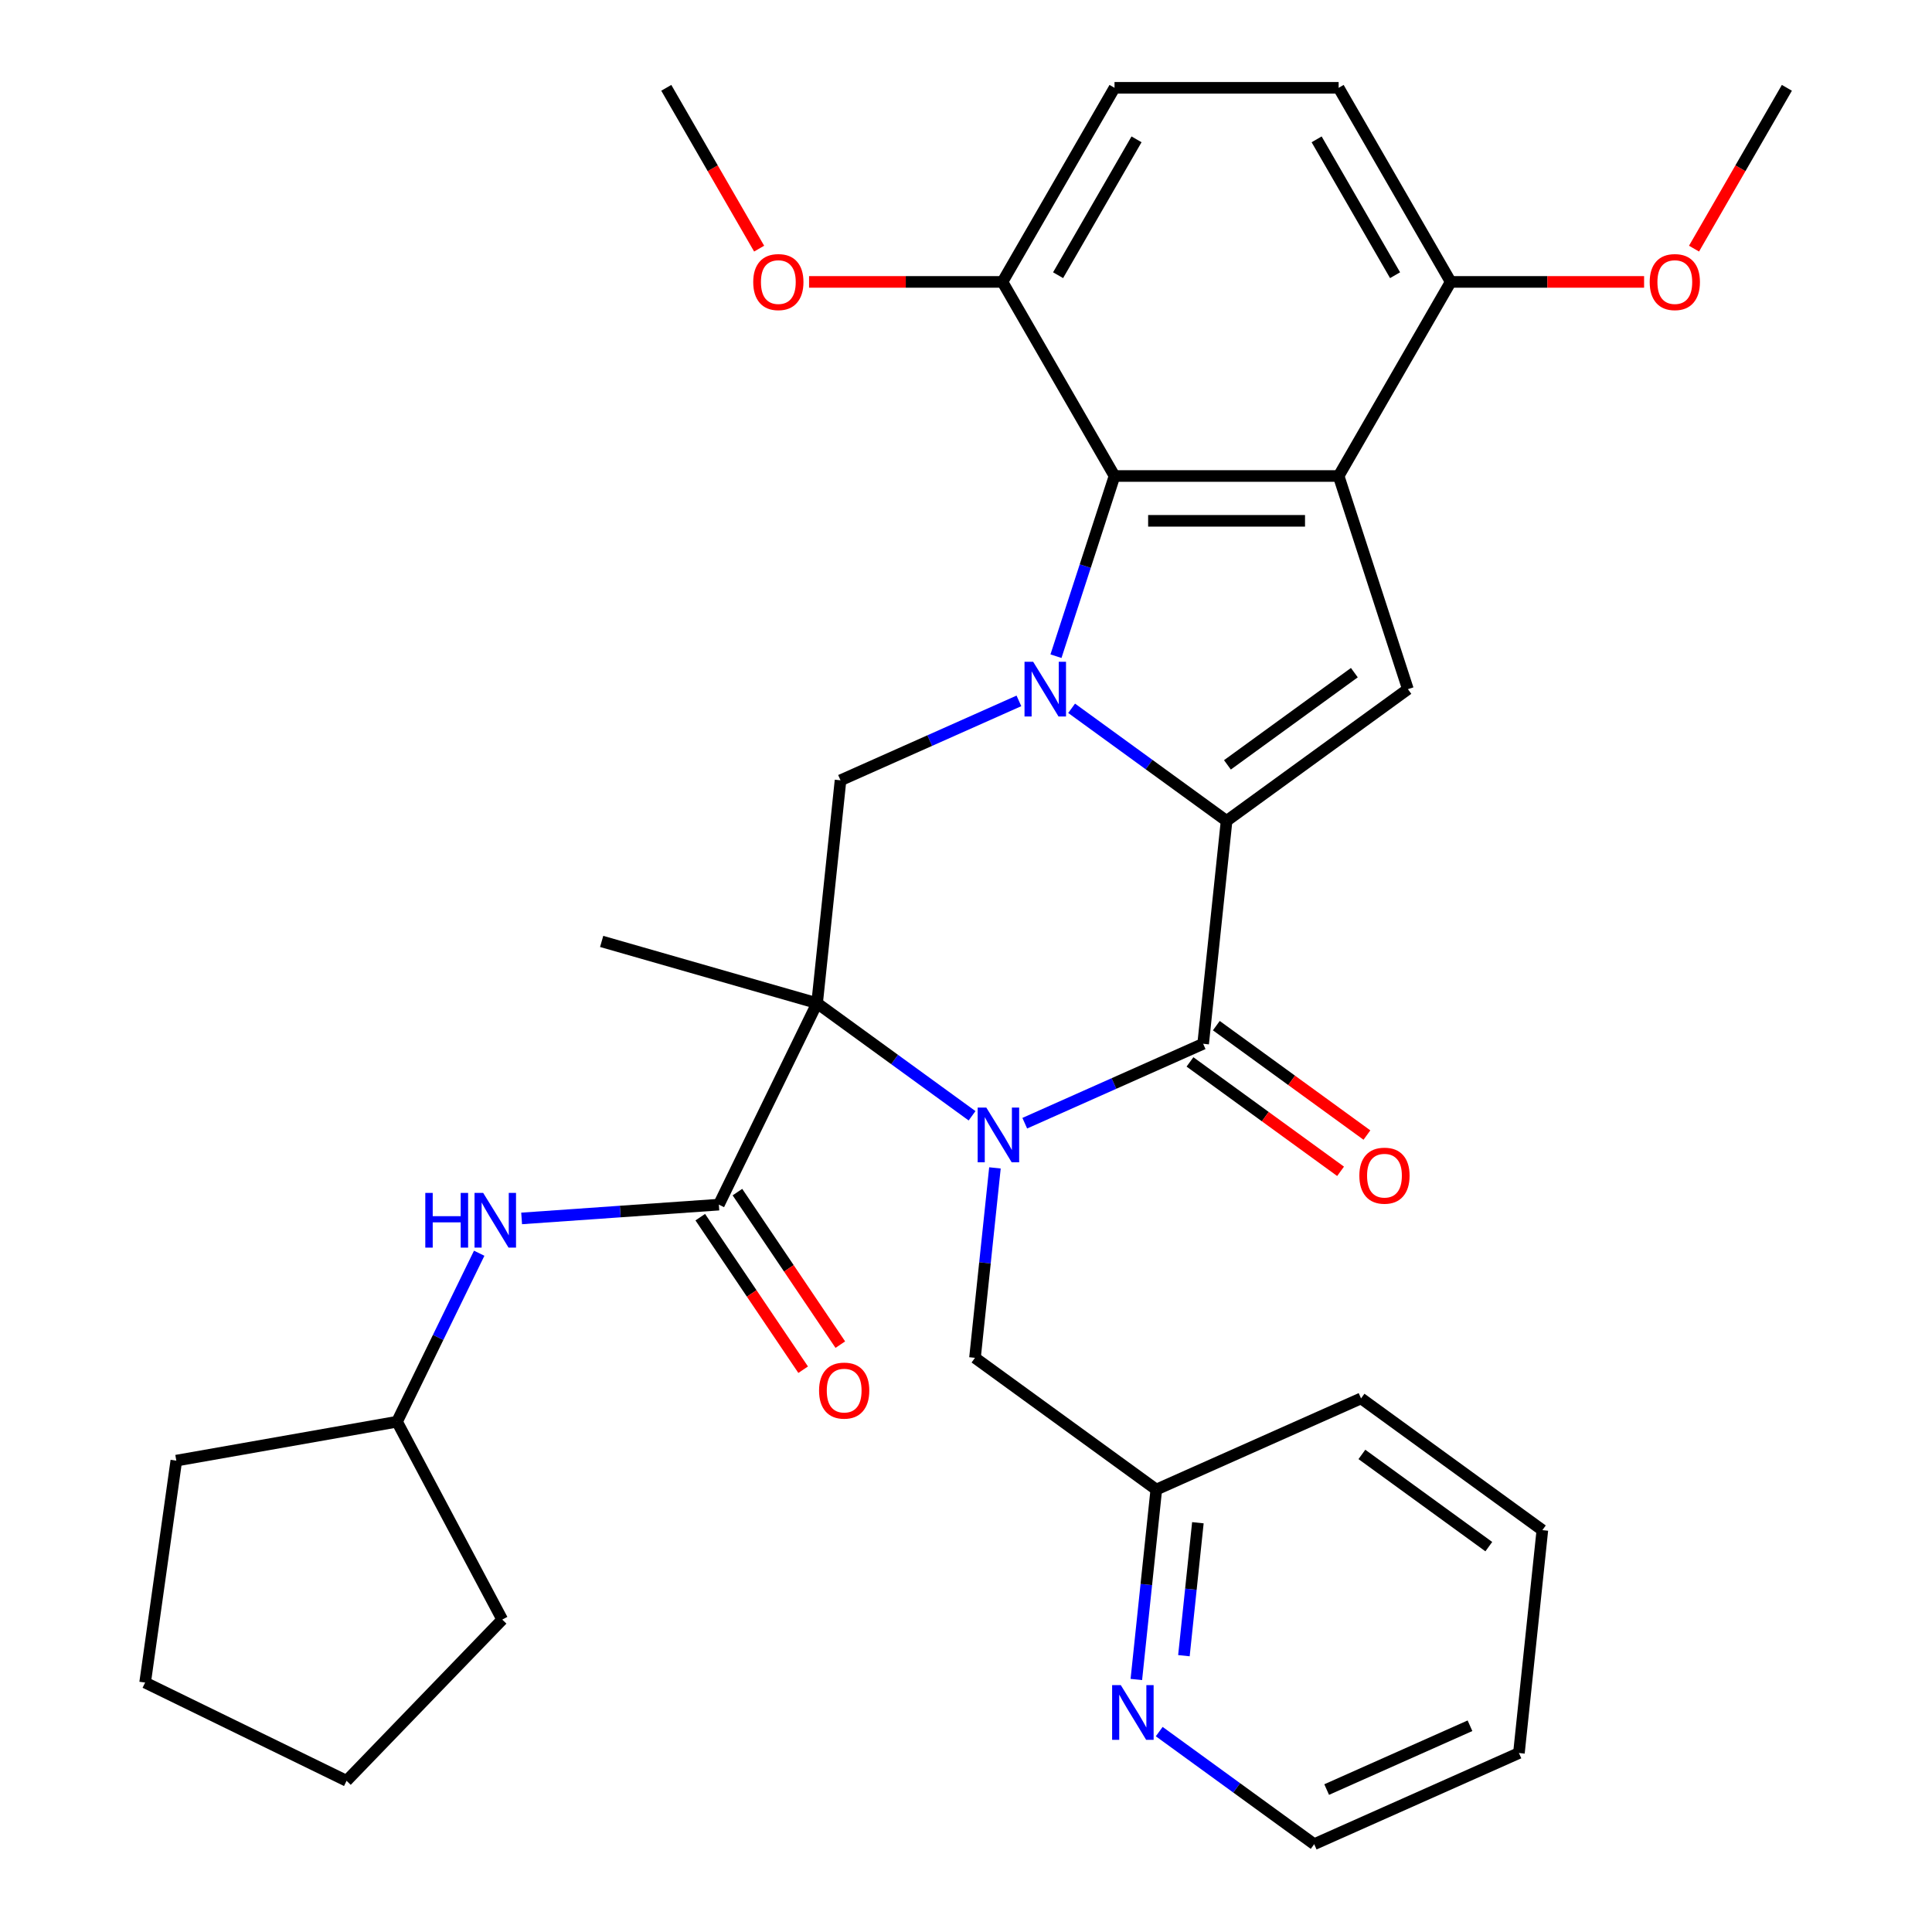 <?xml version='1.0' encoding='iso-8859-1'?>
<svg version='1.1' baseProfile='full'
              xmlns='http://www.w3.org/2000/svg'
                      xmlns:rdkit='http://www.rdkit.org/xml'
                      xmlns:xlink='http://www.w3.org/1999/xlink'
                  xml:space='preserve'
width='1000px' height='1000px' viewBox='0 0 1000 1000'>
<!-- END OF HEADER -->
<rect style='opacity:1.0;fill:#FFFFFF;stroke:none' width='1000' height='1000' x='0' y='0'> </rect>
<path class='bond-1' d='M 554.667,366.614 L 594.772,395.752' style='fill:none;fill-rule:evenodd;stroke:#0000FF;stroke-width:6px;stroke-linecap:butt;stroke-linejoin:miter;stroke-opacity:1' />
<path class='bond-1' d='M 594.772,395.752 L 634.876,424.889' style='fill:none;fill-rule:evenodd;stroke:#000000;stroke-width:6px;stroke-linecap:butt;stroke-linejoin:miter;stroke-opacity:1' />
<path class='bond-6' d='M 546.57,339.644 L 561.722,293.011' style='fill:none;fill-rule:evenodd;stroke:#0000FF;stroke-width:6px;stroke-linecap:butt;stroke-linejoin:miter;stroke-opacity:1' />
<path class='bond-6' d='M 561.722,293.011 L 576.874,246.378' style='fill:none;fill-rule:evenodd;stroke:#000000;stroke-width:6px;stroke-linecap:butt;stroke-linejoin:miter;stroke-opacity:1' />
<path class='bond-8' d='M 527.387,362.777 L 481.22,383.332' style='fill:none;fill-rule:evenodd;stroke:#0000FF;stroke-width:6px;stroke-linecap:butt;stroke-linejoin:miter;stroke-opacity:1' />
<path class='bond-8' d='M 481.22,383.332 L 435.053,403.887' style='fill:none;fill-rule:evenodd;stroke:#000000;stroke-width:6px;stroke-linecap:butt;stroke-linejoin:miter;stroke-opacity:1' />
<path class='bond-0' d='M 503.136,577.53 L 463.031,548.392' style='fill:none;fill-rule:evenodd;stroke:#0000FF;stroke-width:6px;stroke-linecap:butt;stroke-linejoin:miter;stroke-opacity:1' />
<path class='bond-0' d='M 463.031,548.392 L 422.927,519.255' style='fill:none;fill-rule:evenodd;stroke:#000000;stroke-width:6px;stroke-linecap:butt;stroke-linejoin:miter;stroke-opacity:1' />
<path class='bond-10' d='M 514.983,604.5 L 509.816,653.654' style='fill:none;fill-rule:evenodd;stroke:#0000FF;stroke-width:6px;stroke-linecap:butt;stroke-linejoin:miter;stroke-opacity:1' />
<path class='bond-10' d='M 509.816,653.654 L 504.65,702.808' style='fill:none;fill-rule:evenodd;stroke:#000000;stroke-width:6px;stroke-linecap:butt;stroke-linejoin:miter;stroke-opacity:1' />
<path class='bond-34' d='M 530.416,581.367 L 576.583,560.812' style='fill:none;fill-rule:evenodd;stroke:#0000FF;stroke-width:6px;stroke-linecap:butt;stroke-linejoin:miter;stroke-opacity:1' />
<path class='bond-34' d='M 576.583,560.812 L 622.75,540.257' style='fill:none;fill-rule:evenodd;stroke:#000000;stroke-width:6px;stroke-linecap:butt;stroke-linejoin:miter;stroke-opacity:1' />
<path class='bond-3' d='M 634.876,424.889 L 622.75,540.257' style='fill:none;fill-rule:evenodd;stroke:#000000;stroke-width:6px;stroke-linecap:butt;stroke-linejoin:miter;stroke-opacity:1' />
<path class='bond-5' d='M 634.876,424.889 L 728.724,356.704' style='fill:none;fill-rule:evenodd;stroke:#000000;stroke-width:6px;stroke-linecap:butt;stroke-linejoin:miter;stroke-opacity:1' />
<path class='bond-5' d='M 635.316,395.891 L 701.01,348.162' style='fill:none;fill-rule:evenodd;stroke:#000000;stroke-width:6px;stroke-linecap:butt;stroke-linejoin:miter;stroke-opacity:1' />
<path class='bond-2' d='M 422.927,519.255 L 435.053,403.887' style='fill:none;fill-rule:evenodd;stroke:#000000;stroke-width:6px;stroke-linecap:butt;stroke-linejoin:miter;stroke-opacity:1' />
<path class='bond-7' d='M 422.927,519.255 L 372.075,623.518' style='fill:none;fill-rule:evenodd;stroke:#000000;stroke-width:6px;stroke-linecap:butt;stroke-linejoin:miter;stroke-opacity:1' />
<path class='bond-19' d='M 422.927,519.255 L 311.418,487.28' style='fill:none;fill-rule:evenodd;stroke:#000000;stroke-width:6px;stroke-linecap:butt;stroke-linejoin:miter;stroke-opacity:1' />
<path class='bond-12' d='M 615.932,549.642 L 654.906,577.958' style='fill:none;fill-rule:evenodd;stroke:#000000;stroke-width:6px;stroke-linecap:butt;stroke-linejoin:miter;stroke-opacity:1' />
<path class='bond-12' d='M 654.906,577.958 L 693.88,606.275' style='fill:none;fill-rule:evenodd;stroke:#FF0000;stroke-width:6px;stroke-linecap:butt;stroke-linejoin:miter;stroke-opacity:1' />
<path class='bond-12' d='M 629.569,530.872 L 668.543,559.188' style='fill:none;fill-rule:evenodd;stroke:#000000;stroke-width:6px;stroke-linecap:butt;stroke-linejoin:miter;stroke-opacity:1' />
<path class='bond-12' d='M 668.543,559.188 L 707.517,587.505' style='fill:none;fill-rule:evenodd;stroke:#FF0000;stroke-width:6px;stroke-linecap:butt;stroke-linejoin:miter;stroke-opacity:1' />
<path class='bond-4' d='M 692.877,246.378 L 576.874,246.378' style='fill:none;fill-rule:evenodd;stroke:#000000;stroke-width:6px;stroke-linecap:butt;stroke-linejoin:miter;stroke-opacity:1' />
<path class='bond-4' d='M 675.477,269.579 L 594.275,269.579' style='fill:none;fill-rule:evenodd;stroke:#000000;stroke-width:6px;stroke-linecap:butt;stroke-linejoin:miter;stroke-opacity:1' />
<path class='bond-11' d='M 692.877,246.378 L 750.879,145.916' style='fill:none;fill-rule:evenodd;stroke:#000000;stroke-width:6px;stroke-linecap:butt;stroke-linejoin:miter;stroke-opacity:1' />
<path class='bond-33' d='M 692.877,246.378 L 728.724,356.704' style='fill:none;fill-rule:evenodd;stroke:#000000;stroke-width:6px;stroke-linecap:butt;stroke-linejoin:miter;stroke-opacity:1' />
<path class='bond-13' d='M 576.874,246.378 L 518.872,145.916' style='fill:none;fill-rule:evenodd;stroke:#000000;stroke-width:6px;stroke-linecap:butt;stroke-linejoin:miter;stroke-opacity:1' />
<path class='bond-9' d='M 372.075,623.518 L 321.034,627.087' style='fill:none;fill-rule:evenodd;stroke:#000000;stroke-width:6px;stroke-linecap:butt;stroke-linejoin:miter;stroke-opacity:1' />
<path class='bond-9' d='M 321.034,627.087 L 269.994,630.656' style='fill:none;fill-rule:evenodd;stroke:#0000FF;stroke-width:6px;stroke-linecap:butt;stroke-linejoin:miter;stroke-opacity:1' />
<path class='bond-14' d='M 362.458,630.005 L 389.084,669.48' style='fill:none;fill-rule:evenodd;stroke:#000000;stroke-width:6px;stroke-linecap:butt;stroke-linejoin:miter;stroke-opacity:1' />
<path class='bond-14' d='M 389.084,669.48 L 415.711,708.956' style='fill:none;fill-rule:evenodd;stroke:#FF0000;stroke-width:6px;stroke-linecap:butt;stroke-linejoin:miter;stroke-opacity:1' />
<path class='bond-14' d='M 381.692,617.031 L 408.318,656.506' style='fill:none;fill-rule:evenodd;stroke:#000000;stroke-width:6px;stroke-linecap:butt;stroke-linejoin:miter;stroke-opacity:1' />
<path class='bond-14' d='M 408.318,656.506 L 434.945,695.982' style='fill:none;fill-rule:evenodd;stroke:#FF0000;stroke-width:6px;stroke-linecap:butt;stroke-linejoin:miter;stroke-opacity:1' />
<path class='bond-20' d='M 248.033,648.67 L 226.767,692.271' style='fill:none;fill-rule:evenodd;stroke:#0000FF;stroke-width:6px;stroke-linecap:butt;stroke-linejoin:miter;stroke-opacity:1' />
<path class='bond-20' d='M 226.767,692.271 L 205.501,735.873' style='fill:none;fill-rule:evenodd;stroke:#000000;stroke-width:6px;stroke-linecap:butt;stroke-linejoin:miter;stroke-opacity:1' />
<path class='bond-18' d='M 504.65,702.808 L 598.499,770.993' style='fill:none;fill-rule:evenodd;stroke:#000000;stroke-width:6px;stroke-linecap:butt;stroke-linejoin:miter;stroke-opacity:1' />
<path class='bond-21' d='M 750.879,145.916 L 800.931,145.916' style='fill:none;fill-rule:evenodd;stroke:#000000;stroke-width:6px;stroke-linecap:butt;stroke-linejoin:miter;stroke-opacity:1' />
<path class='bond-21' d='M 800.931,145.916 L 850.982,145.916' style='fill:none;fill-rule:evenodd;stroke:#FF0000;stroke-width:6px;stroke-linecap:butt;stroke-linejoin:miter;stroke-opacity:1' />
<path class='bond-35' d='M 750.879,145.916 L 692.877,45.455' style='fill:none;fill-rule:evenodd;stroke:#000000;stroke-width:6px;stroke-linecap:butt;stroke-linejoin:miter;stroke-opacity:1' />
<path class='bond-35' d='M 722.087,142.447 L 681.485,72.124' style='fill:none;fill-rule:evenodd;stroke:#000000;stroke-width:6px;stroke-linecap:butt;stroke-linejoin:miter;stroke-opacity:1' />
<path class='bond-17' d='M 518.872,145.916 L 576.874,45.455' style='fill:none;fill-rule:evenodd;stroke:#000000;stroke-width:6px;stroke-linecap:butt;stroke-linejoin:miter;stroke-opacity:1' />
<path class='bond-17' d='M 547.665,142.447 L 588.266,72.124' style='fill:none;fill-rule:evenodd;stroke:#000000;stroke-width:6px;stroke-linecap:butt;stroke-linejoin:miter;stroke-opacity:1' />
<path class='bond-22' d='M 518.872,145.916 L 468.821,145.916' style='fill:none;fill-rule:evenodd;stroke:#000000;stroke-width:6px;stroke-linecap:butt;stroke-linejoin:miter;stroke-opacity:1' />
<path class='bond-22' d='M 468.821,145.916 L 418.769,145.916' style='fill:none;fill-rule:evenodd;stroke:#FF0000;stroke-width:6px;stroke-linecap:butt;stroke-linejoin:miter;stroke-opacity:1' />
<path class='bond-15' d='M 588.166,869.3 L 593.333,820.146' style='fill:none;fill-rule:evenodd;stroke:#0000FF;stroke-width:6px;stroke-linecap:butt;stroke-linejoin:miter;stroke-opacity:1' />
<path class='bond-15' d='M 593.333,820.146 L 598.499,770.993' style='fill:none;fill-rule:evenodd;stroke:#000000;stroke-width:6px;stroke-linecap:butt;stroke-linejoin:miter;stroke-opacity:1' />
<path class='bond-15' d='M 612.79,856.979 L 616.406,822.572' style='fill:none;fill-rule:evenodd;stroke:#0000FF;stroke-width:6px;stroke-linecap:butt;stroke-linejoin:miter;stroke-opacity:1' />
<path class='bond-15' d='M 616.406,822.572 L 620.023,788.164' style='fill:none;fill-rule:evenodd;stroke:#000000;stroke-width:6px;stroke-linecap:butt;stroke-linejoin:miter;stroke-opacity:1' />
<path class='bond-23' d='M 600.013,896.271 L 640.118,925.408' style='fill:none;fill-rule:evenodd;stroke:#0000FF;stroke-width:6px;stroke-linecap:butt;stroke-linejoin:miter;stroke-opacity:1' />
<path class='bond-23' d='M 640.118,925.408 L 680.222,954.545' style='fill:none;fill-rule:evenodd;stroke:#000000;stroke-width:6px;stroke-linecap:butt;stroke-linejoin:miter;stroke-opacity:1' />
<path class='bond-16' d='M 692.877,45.455 L 576.874,45.455' style='fill:none;fill-rule:evenodd;stroke:#000000;stroke-width:6px;stroke-linecap:butt;stroke-linejoin:miter;stroke-opacity:1' />
<path class='bond-24' d='M 598.499,770.993 L 704.473,723.81' style='fill:none;fill-rule:evenodd;stroke:#000000;stroke-width:6px;stroke-linecap:butt;stroke-linejoin:miter;stroke-opacity:1' />
<path class='bond-27' d='M 205.501,735.873 L 259.962,838.298' style='fill:none;fill-rule:evenodd;stroke:#000000;stroke-width:6px;stroke-linecap:butt;stroke-linejoin:miter;stroke-opacity:1' />
<path class='bond-28' d='M 205.501,735.873 L 91.26,756.017' style='fill:none;fill-rule:evenodd;stroke:#000000;stroke-width:6px;stroke-linecap:butt;stroke-linejoin:miter;stroke-opacity:1' />
<path class='bond-26' d='M 876.824,128.696 L 900.854,87.075' style='fill:none;fill-rule:evenodd;stroke:#FF0000;stroke-width:6px;stroke-linecap:butt;stroke-linejoin:miter;stroke-opacity:1' />
<path class='bond-26' d='M 900.854,87.075 L 924.884,45.455' style='fill:none;fill-rule:evenodd;stroke:#000000;stroke-width:6px;stroke-linecap:butt;stroke-linejoin:miter;stroke-opacity:1' />
<path class='bond-25' d='M 392.927,128.696 L 368.897,87.075' style='fill:none;fill-rule:evenodd;stroke:#FF0000;stroke-width:6px;stroke-linecap:butt;stroke-linejoin:miter;stroke-opacity:1' />
<path class='bond-25' d='M 368.897,87.075 L 344.867,45.455' style='fill:none;fill-rule:evenodd;stroke:#000000;stroke-width:6px;stroke-linecap:butt;stroke-linejoin:miter;stroke-opacity:1' />
<path class='bond-37' d='M 680.222,954.545 L 786.196,907.363' style='fill:none;fill-rule:evenodd;stroke:#000000;stroke-width:6px;stroke-linecap:butt;stroke-linejoin:miter;stroke-opacity:1' />
<path class='bond-37' d='M 686.681,926.273 L 760.863,893.245' style='fill:none;fill-rule:evenodd;stroke:#000000;stroke-width:6px;stroke-linecap:butt;stroke-linejoin:miter;stroke-opacity:1' />
<path class='bond-30' d='M 704.473,723.81 L 798.322,791.995' style='fill:none;fill-rule:evenodd;stroke:#000000;stroke-width:6px;stroke-linecap:butt;stroke-linejoin:miter;stroke-opacity:1' />
<path class='bond-30' d='M 704.913,752.807 L 770.608,800.537' style='fill:none;fill-rule:evenodd;stroke:#000000;stroke-width:6px;stroke-linecap:butt;stroke-linejoin:miter;stroke-opacity:1' />
<path class='bond-32' d='M 259.962,838.298 L 179.379,921.743' style='fill:none;fill-rule:evenodd;stroke:#000000;stroke-width:6px;stroke-linecap:butt;stroke-linejoin:miter;stroke-opacity:1' />
<path class='bond-31' d='M 91.26,756.017 L 75.116,870.891' style='fill:none;fill-rule:evenodd;stroke:#000000;stroke-width:6px;stroke-linecap:butt;stroke-linejoin:miter;stroke-opacity:1' />
<path class='bond-29' d='M 786.196,907.363 L 798.322,791.995' style='fill:none;fill-rule:evenodd;stroke:#000000;stroke-width:6px;stroke-linecap:butt;stroke-linejoin:miter;stroke-opacity:1' />
<path class='bond-36' d='M 75.116,870.891 L 179.379,921.743' style='fill:none;fill-rule:evenodd;stroke:#000000;stroke-width:6px;stroke-linecap:butt;stroke-linejoin:miter;stroke-opacity:1' />
<path  class='atom-0' d='M 534.767 342.544
L 544.047 357.544
Q 544.967 359.024, 546.447 361.704
Q 547.927 364.384, 548.007 364.544
L 548.007 342.544
L 551.767 342.544
L 551.767 370.864
L 547.887 370.864
L 537.927 354.464
Q 536.767 352.544, 535.527 350.344
Q 534.327 348.144, 533.967 347.464
L 533.967 370.864
L 530.287 370.864
L 530.287 342.544
L 534.767 342.544
' fill='#0000FF'/>
<path  class='atom-1' d='M 510.516 573.28
L 519.796 588.28
Q 520.716 589.76, 522.196 592.44
Q 523.676 595.12, 523.756 595.28
L 523.756 573.28
L 527.516 573.28
L 527.516 601.6
L 523.636 601.6
L 513.676 585.2
Q 512.516 583.28, 511.276 581.08
Q 510.076 578.88, 509.716 578.2
L 509.716 601.6
L 506.036 601.6
L 506.036 573.28
L 510.516 573.28
' fill='#0000FF'/>
<path  class='atom-10' d='M 220.134 617.45
L 223.974 617.45
L 223.974 629.49
L 238.454 629.49
L 238.454 617.45
L 242.294 617.45
L 242.294 645.77
L 238.454 645.77
L 238.454 632.69
L 223.974 632.69
L 223.974 645.77
L 220.134 645.77
L 220.134 617.45
' fill='#0000FF'/>
<path  class='atom-10' d='M 250.094 617.45
L 259.374 632.45
Q 260.294 633.93, 261.774 636.61
Q 263.254 639.29, 263.334 639.45
L 263.334 617.45
L 267.094 617.45
L 267.094 645.77
L 263.214 645.77
L 253.254 629.37
Q 252.094 627.45, 250.854 625.25
Q 249.654 623.05, 249.294 622.37
L 249.294 645.77
L 245.614 645.77
L 245.614 617.45
L 250.094 617.45
' fill='#0000FF'/>
<path  class='atom-13' d='M 703.599 608.522
Q 703.599 601.722, 706.959 597.922
Q 710.319 594.122, 716.599 594.122
Q 722.879 594.122, 726.239 597.922
Q 729.599 601.722, 729.599 608.522
Q 729.599 615.402, 726.199 619.322
Q 722.799 623.202, 716.599 623.202
Q 710.359 623.202, 706.959 619.322
Q 703.599 615.442, 703.599 608.522
M 716.599 620.002
Q 720.919 620.002, 723.239 617.122
Q 725.599 614.202, 725.599 608.522
Q 725.599 602.962, 723.239 600.162
Q 720.919 597.322, 716.599 597.322
Q 712.279 597.322, 709.919 600.122
Q 707.599 602.922, 707.599 608.522
Q 707.599 614.242, 709.919 617.122
Q 712.279 620.002, 716.599 620.002
' fill='#FF0000'/>
<path  class='atom-15' d='M 423.943 719.769
Q 423.943 712.969, 427.303 709.169
Q 430.663 705.369, 436.943 705.369
Q 443.223 705.369, 446.583 709.169
Q 449.943 712.969, 449.943 719.769
Q 449.943 726.649, 446.543 730.569
Q 443.143 734.449, 436.943 734.449
Q 430.703 734.449, 427.303 730.569
Q 423.943 726.689, 423.943 719.769
M 436.943 731.249
Q 441.263 731.249, 443.583 728.369
Q 445.943 725.449, 445.943 719.769
Q 445.943 714.209, 443.583 711.409
Q 441.263 708.569, 436.943 708.569
Q 432.623 708.569, 430.263 711.369
Q 427.943 714.169, 427.943 719.769
Q 427.943 725.489, 430.263 728.369
Q 432.623 731.249, 436.943 731.249
' fill='#FF0000'/>
<path  class='atom-16' d='M 580.113 872.2
L 589.393 887.2
Q 590.313 888.68, 591.793 891.36
Q 593.273 894.04, 593.353 894.2
L 593.353 872.2
L 597.113 872.2
L 597.113 900.52
L 593.233 900.52
L 583.273 884.12
Q 582.113 882.2, 580.873 880
Q 579.673 877.8, 579.313 877.12
L 579.313 900.52
L 575.633 900.52
L 575.633 872.2
L 580.113 872.2
' fill='#0000FF'/>
<path  class='atom-22' d='M 853.882 145.996
Q 853.882 139.196, 857.242 135.396
Q 860.602 131.596, 866.882 131.596
Q 873.162 131.596, 876.522 135.396
Q 879.882 139.196, 879.882 145.996
Q 879.882 152.876, 876.482 156.796
Q 873.082 160.676, 866.882 160.676
Q 860.642 160.676, 857.242 156.796
Q 853.882 152.916, 853.882 145.996
M 866.882 157.476
Q 871.202 157.476, 873.522 154.596
Q 875.882 151.676, 875.882 145.996
Q 875.882 140.436, 873.522 137.636
Q 871.202 134.796, 866.882 134.796
Q 862.562 134.796, 860.202 137.596
Q 857.882 140.396, 857.882 145.996
Q 857.882 151.716, 860.202 154.596
Q 862.562 157.476, 866.882 157.476
' fill='#FF0000'/>
<path  class='atom-23' d='M 389.869 145.996
Q 389.869 139.196, 393.229 135.396
Q 396.589 131.596, 402.869 131.596
Q 409.149 131.596, 412.509 135.396
Q 415.869 139.196, 415.869 145.996
Q 415.869 152.876, 412.469 156.796
Q 409.069 160.676, 402.869 160.676
Q 396.629 160.676, 393.229 156.796
Q 389.869 152.916, 389.869 145.996
M 402.869 157.476
Q 407.189 157.476, 409.509 154.596
Q 411.869 151.676, 411.869 145.996
Q 411.869 140.436, 409.509 137.636
Q 407.189 134.796, 402.869 134.796
Q 398.549 134.796, 396.189 137.596
Q 393.869 140.396, 393.869 145.996
Q 393.869 151.716, 396.189 154.596
Q 398.549 157.476, 402.869 157.476
' fill='#FF0000'/>
</svg>
